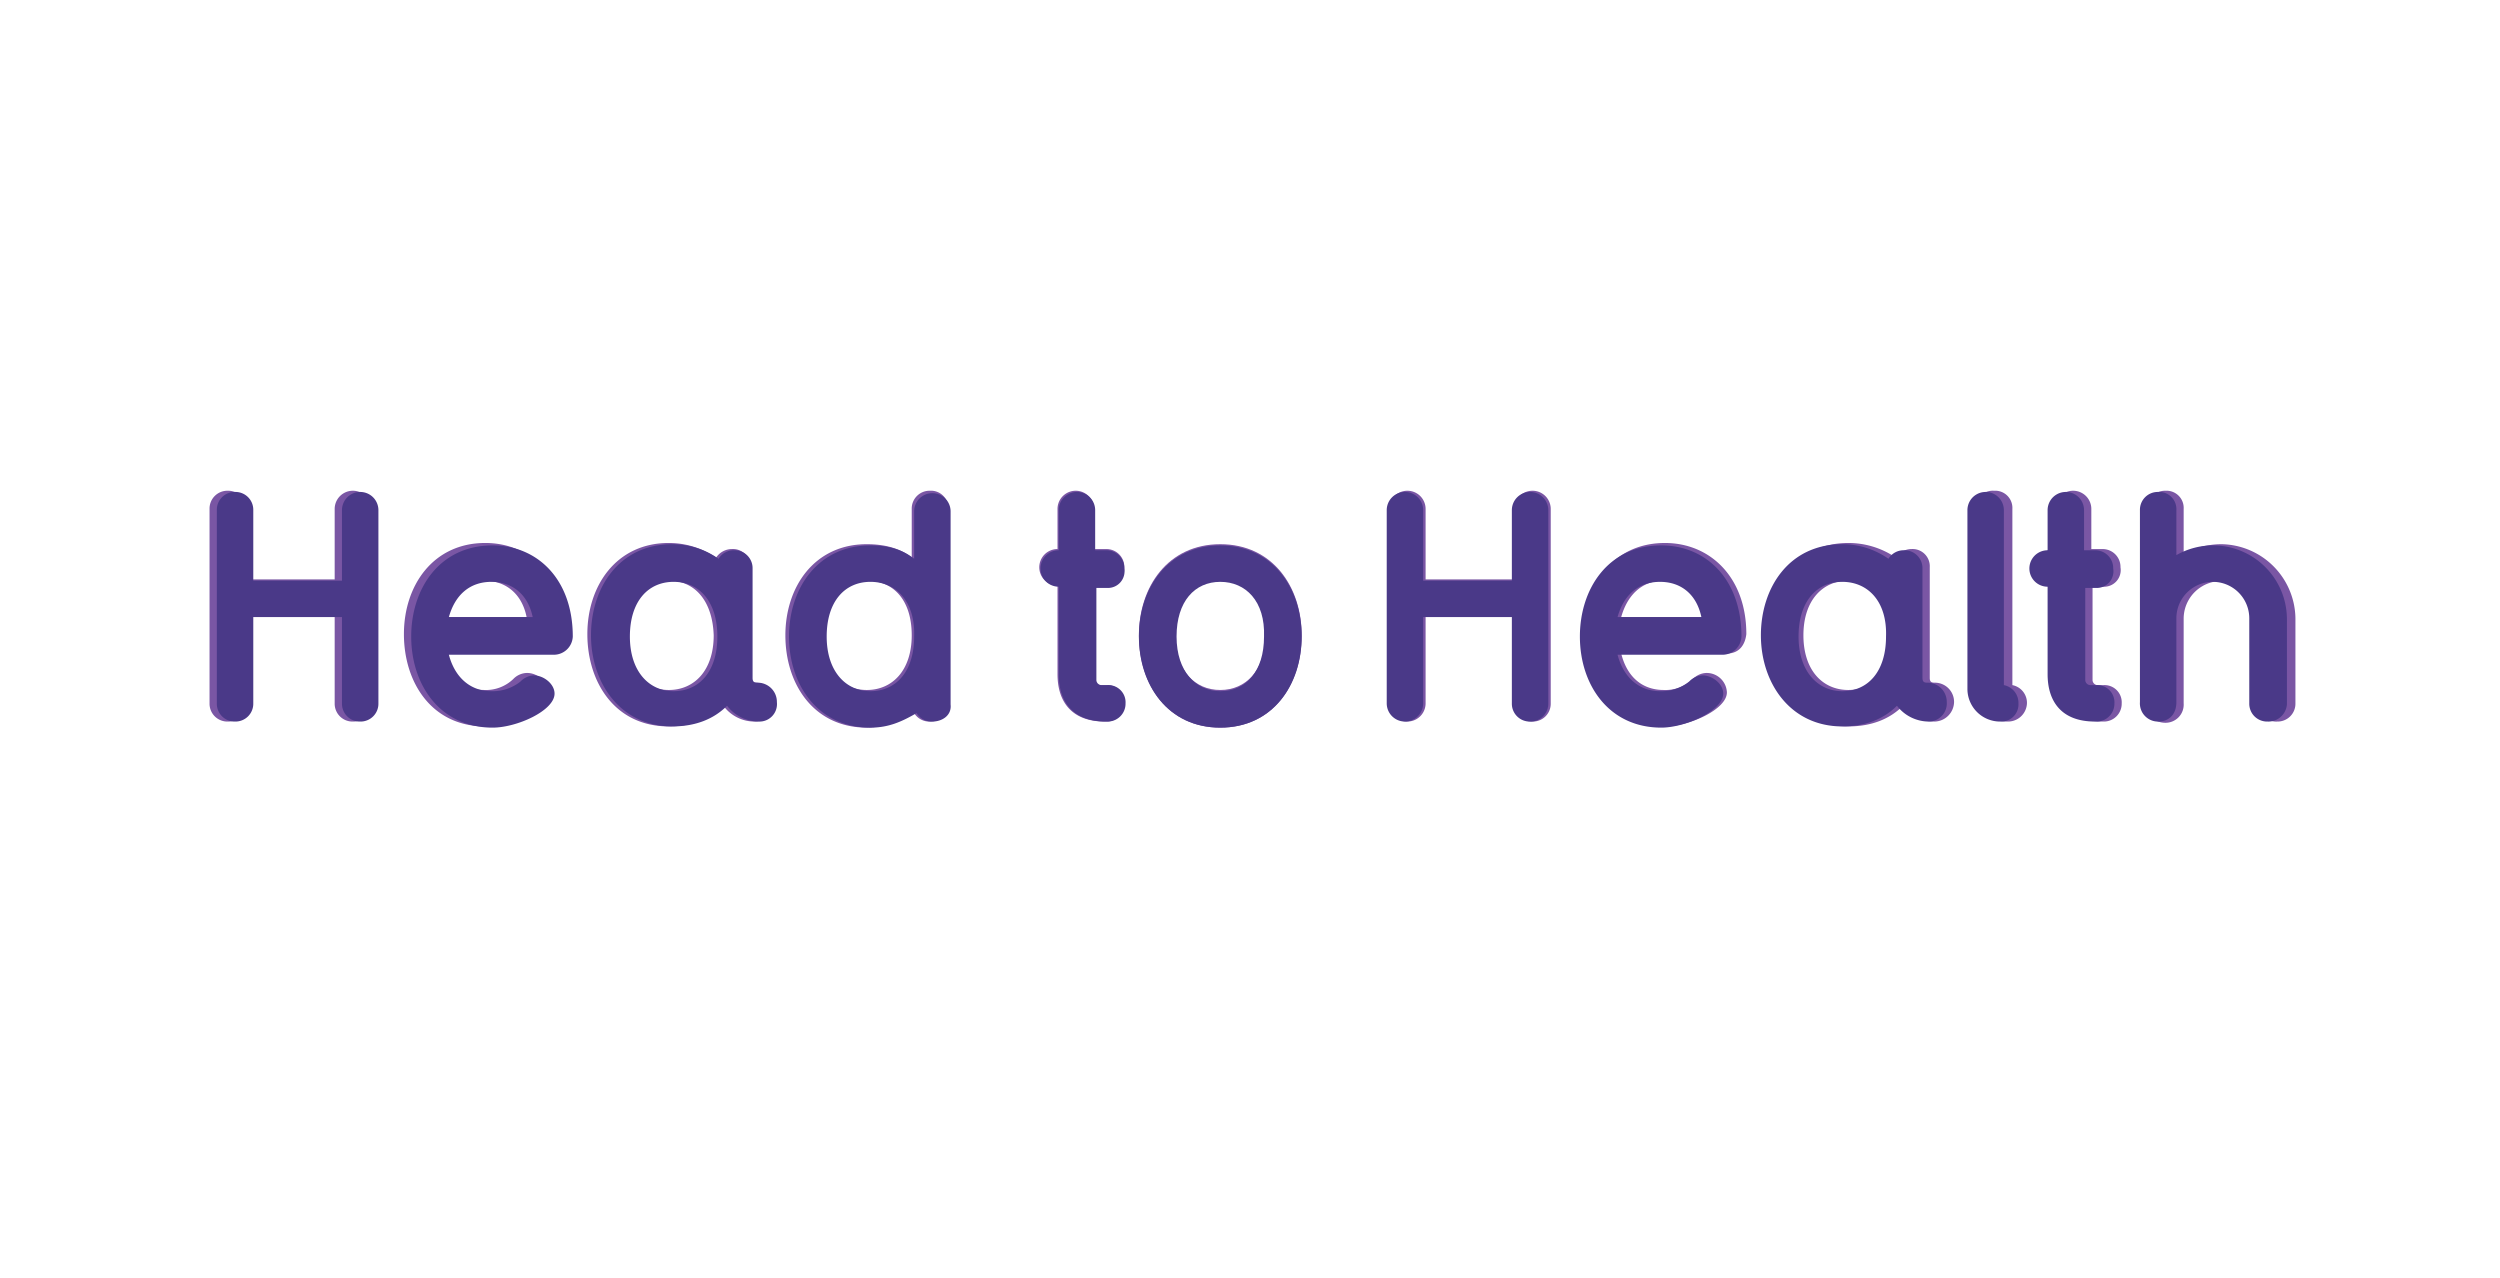 <svg xmlns="http://www.w3.org/2000/svg" xmlns:xlink="http://www.w3.org/1999/xlink" width="540" height="276" viewBox="0 0 540 276">
  <defs>
    <clipPath id="clip-path">
      <rect id="Rectangle_3" data-name="Rectangle 3" width="450.812" height="51.169"/>
    </clipPath>
    <clipPath id="clip-head-to-health-logo">
      <rect width="540" height="276"/>
    </clipPath>
  </defs>
  <g id="head-to-health-logo" clip-path="url(#clip-head-to-health-logo)">
    <g id="H2H_logo" transform="translate(34.9 94.1)">
      <g id="Group_22" data-name="Group 22" transform="translate(10.1 11.9)">
        <g id="Group_10" data-name="Group 10" clip-path="url(#clip-path)">
          <path id="Path_538" data-name="Path 538" d="M41.164,61.757a3.853,3.853,0,0,1-3.936-3.936V38.928H18.072V57.821a3.853,3.853,0,0,1-3.936,3.936A3.853,3.853,0,0,1,10.2,57.821V15.836A3.853,3.853,0,0,1,14.136,11.9a3.853,3.853,0,0,1,3.936,3.936v15.22H37.228V15.836a3.936,3.936,0,0,1,7.872,0V57.821a3.853,3.853,0,0,1-3.936,3.936" transform="translate(-9.938 -11.9)" fill="#7a56a4"/>
        </g>
        <g id="Group_11" data-name="Group 11" clip-path="url(#clip-path)">
          <path id="Path_539" data-name="Path 539" d="M57.164,40.079H34.335c1.312,5.248,4.723,7.872,9.184,7.872a8.512,8.512,0,0,0,6.3-2.362A4.214,4.214,0,0,1,52.7,44.277a4.373,4.373,0,0,1,4.461,4.2c0,3.674-8.135,7.347-13.383,7.347C32.235,55.823,26.2,46.377,26.2,35.88S32.5,16.2,43.781,16.2c9.709,0,17.581,7.347,17.581,19.68-.262,2.362-1.574,4.2-4.2,4.2M43.519,24.335c-4.723,0-7.872,3.149-9.184,7.872H52.7c-1.05-5.248-4.723-7.872-9.184-7.872" transform="translate(16.047 -4.917)" fill="#7a56a4"/>
        </g>
        <g id="Group_12" data-name="Group 12" clip-path="url(#clip-path)">
          <path id="Path_540" data-name="Path 540" d="M77.512,54.774a8.328,8.328,0,0,1-6.823-3.411c-2.886,2.886-6.823,4.461-11.808,4.461C47.335,55.823,41.3,46.377,41.3,35.88S47.6,16.2,58.881,16.2a18.2,18.2,0,0,1,10.234,3.149,4.13,4.13,0,0,1,3.411-1.837,3.719,3.719,0,0,1,3.936,3.936V45.327c0,.787.262,1.05,1.05,1.05a4.145,4.145,0,0,1,4.2,4.2,4.315,4.315,0,0,1-4.2,4.2M58.881,24.335c-5.511,0-9.709,4.2-9.709,11.808s4.2,11.808,9.709,11.808,9.709-4.2,9.709-11.808c-.262-7.61-4.2-11.808-9.709-11.808" transform="translate(40.57 -4.917)" fill="#7a56a4"/>
        </g>
        <g id="Group_13" data-name="Group 13" clip-path="url(#clip-path)">
          <path id="Path_541" data-name="Path 541" d="M88.826,61.757a3.824,3.824,0,0,1-3.411-1.837,19.6,19.6,0,0,1-10.234,3.149C63.9,63.069,57.6,53.885,57.6,43.126c0-10.5,6.3-19.68,17.581-19.68,3.674,0,7.085.787,9.709,2.886v-10.5A3.853,3.853,0,0,1,88.826,11.9a3.714,3.714,0,0,1,3.936,3.936V57.821c.262,2.624-1.837,3.936-3.936,3.936M75.181,31.318c-5.511,0-9.709,4.2-9.709,11.808s4.2,11.808,9.709,11.808,9.709-4.2,9.709-11.808-3.936-11.808-9.709-11.808" transform="translate(67.043 -11.9)" fill="#7a56a4"/>
        </g>
        <g id="Group_14" data-name="Group 14" clip-path="url(#clip-path)">
          <path id="Path_542" data-name="Path 542" d="M92.932,32.63H90.571V52.835a1.129,1.129,0,0,0,1.05,1.05h1.312a3.719,3.719,0,0,1,3.936,3.936,3.864,3.864,0,0,1-3.936,3.936H92.67c-7.347,0-10.234-4.461-10.234-10.234V32.368h0a3.936,3.936,0,0,1,0-7.872h0V15.836a3.936,3.936,0,1,1,7.872,0V24.5h2.624a3.853,3.853,0,0,1,3.936,3.936,3.933,3.933,0,0,1-3.936,4.2" transform="translate(100.985 -11.9)" fill="#7a56a4"/>
        </g>
        <g id="Group_15" data-name="Group 15" clip-path="url(#clip-path)">
          <path id="Path_543" data-name="Path 543" d="M104.281,55.923C93,55.923,86.7,46.739,86.7,35.98c0-10.5,6.3-19.68,17.581-19.68s17.581,9.184,17.581,19.68c0,10.759-6.3,19.943-17.581,19.943m0-31.751c-5.51,0-9.709,4.2-9.709,11.808s4.2,11.808,9.709,11.808,9.709-4.2,9.709-11.808-4.2-11.808-9.709-11.808" transform="translate(114.303 -4.754)" fill="#7a56a4"/>
        </g>
        <g id="Group_16" data-name="Group 16" clip-path="url(#clip-path)">
          <path id="Path_544" data-name="Path 544" d="M138.264,61.757a3.853,3.853,0,0,1-3.936-3.936V38.928H115.172V57.821a3.936,3.936,0,0,1-7.872,0V15.836a3.936,3.936,0,0,1,7.872,0v15.22h19.156V15.836a3.936,3.936,0,1,1,7.872,0V57.821a3.853,3.853,0,0,1-3.936,3.936" transform="translate(147.758 -11.9)" fill="#7a56a4"/>
        </g>
        <g id="Group_17" data-name="Group 17" clip-path="url(#clip-path)">
          <path id="Path_545" data-name="Path 545" d="M154.264,40.079H131.435c1.312,5.248,4.723,7.872,9.184,7.872a8.511,8.511,0,0,0,6.3-2.362,4.214,4.214,0,0,1,2.886-1.312,4.373,4.373,0,0,1,4.461,4.2c0,3.674-8.135,7.347-13.383,7.347-11.546,0-17.581-9.447-17.581-19.943s6.3-19.68,17.581-19.68c9.709,0,17.581,7.347,17.581,19.68-.262,2.362-1.574,4.2-4.2,4.2M140.619,24.335c-4.723,0-7.872,3.149-9.184,7.872H149.8c-1.05-5.248-4.723-7.872-9.184-7.872" transform="translate(173.743 -4.917)" fill="#7a56a4"/>
        </g>
        <g id="Group_18" data-name="Group 18" clip-path="url(#clip-path)">
          <path id="Path_546" data-name="Path 546" d="M174.612,54.774a8.328,8.328,0,0,1-6.823-3.411c-2.886,2.886-6.823,4.461-11.808,4.461-11.546,0-17.581-9.447-17.581-19.943s6.3-19.68,17.581-19.68a18.2,18.2,0,0,1,10.234,3.149,4.13,4.13,0,0,1,3.411-1.837,3.719,3.719,0,0,1,3.936,3.936V45.327c0,.787.262,1.05,1.05,1.05a4.145,4.145,0,0,1,4.2,4.2,4.315,4.315,0,0,1-4.2,4.2M155.981,24.335c-5.511,0-9.709,4.2-9.709,11.808s4.2,11.808,9.709,11.808,9.709-4.2,9.709-11.808c-.262-7.61-4.2-11.808-9.709-11.808" transform="translate(198.266 -4.917)" fill="#7a56a4"/>
        </g>
        <g id="Group_19" data-name="Group 19" clip-path="url(#clip-path)">
          <path id="Path_547" data-name="Path 547" d="M162.585,61.757a7.055,7.055,0,0,1-7.085-7.085V15.836a3.921,3.921,0,0,1,4.2-3.936,3.714,3.714,0,0,1,3.936,3.936V53.885a3.9,3.9,0,0,1,3.149,3.936,4.1,4.1,0,0,1-4.2,3.936" transform="translate(226.037 -11.9)" fill="#7a56a4"/>
        </g>
        <g id="Group_20" data-name="Group 20" clip-path="url(#clip-path)">
          <path id="Path_548" data-name="Path 548" d="M175.032,32.63h-2.362V52.835a1.129,1.129,0,0,0,1.05,1.05h1.312a3.719,3.719,0,0,1,3.936,3.936,3.864,3.864,0,0,1-3.936,3.936h-.262c-7.347,0-10.234-4.461-10.234-10.234V32.368h0a3.936,3.936,0,0,1,0-7.872h0V15.836a3.936,3.936,0,0,1,7.872,0V24.5h2.362a3.853,3.853,0,0,1,3.936,3.936,3.6,3.6,0,0,1-3.674,4.2" transform="translate(234.32 -11.9)" fill="#7a56a4"/>
        </g>
        <g id="Group_21" data-name="Group 21" clip-path="url(#clip-path)">
          <path id="Path_549" data-name="Path 549" d="M197.777,61.757a3.714,3.714,0,0,1-3.936-3.936V39.453a8.135,8.135,0,0,0-16.269,0V57.821a3.925,3.925,0,0,1-3.936,4.2c-2.1,0-3.936-1.312-3.936-4.2V15.836a3.853,3.853,0,0,1,3.936-3.936,3.714,3.714,0,0,1,3.936,3.936v9.709a17.044,17.044,0,0,1,8.135-2.1,16.244,16.244,0,0,1,16.007,16.007V57.821a3.853,3.853,0,0,1-3.936,3.936" transform="translate(249.099 -11.9)" fill="#7a56a4"/>
        </g>
      </g>
      <g id="Group_23" data-name="Group 23" transform="translate(11.937 12.162)">
        <path id="Path_550" data-name="Path 550" d="M41.764,61.595a3.853,3.853,0,0,1-3.936-3.936V39.028H18.672V57.659a3.853,3.853,0,0,1-3.936,3.936A3.853,3.853,0,0,1,10.8,57.659V15.936A3.853,3.853,0,0,1,14.736,12a3.853,3.853,0,0,1,3.936,3.936v15.22H37.828V15.936a3.936,3.936,0,0,1,7.872,0V57.659a3.853,3.853,0,0,1-3.936,3.936" transform="translate(-10.8 -12)" fill="#4a3988"/>
        <path id="Path_551" data-name="Path 551" d="M44.119,24.272c-4.723,0-7.872,2.886-9.184,7.61H53.041c-1.05-4.986-4.461-7.61-8.922-7.61M57.5,40.016H34.935c1.312,4.986,4.723,7.872,9.184,7.872a9.575,9.575,0,0,0,6.3-2.1A4.214,4.214,0,0,1,53.3,44.477c2.1,0,4.461,1.837,4.461,3.936,0,3.674-8.135,7.347-13.383,7.347C33.1,55.761,26.8,46.577,26.8,36.08c0-10.234,6.035-19.68,17.581-19.68C54.09,16.4,61.7,23.747,61.7,36.08a4.1,4.1,0,0,1-4.2,3.936" transform="translate(15.185 -4.854)" fill="#4a3988"/>
        <path id="Path_552" data-name="Path 552" d="M59.444,24.435c-5.511,0-9.447,4.2-9.447,11.808s4.2,11.808,9.447,11.808c5.511,0,9.447-4.2,9.447-11.808s-3.936-11.808-9.447-11.808M77.812,54.611A8.7,8.7,0,0,1,70.989,51.2c-2.886,2.886-6.823,4.461-11.808,4.461C47.9,55.661,41.6,46.214,41.6,35.98S47.635,16.3,59.181,16.3a17.341,17.341,0,0,1,9.971,3.149,3.824,3.824,0,0,1,3.411-1.837A3.864,3.864,0,0,1,76.5,21.548V45.165c0,.787.262,1.05,1.05,1.05a4.145,4.145,0,0,1,4.2,4.2,3.789,3.789,0,0,1-3.936,4.2" transform="translate(39.221 -5.017)" fill="#4a3988"/>
        <path id="Path_553" data-name="Path 553" d="M75.481,31.256c-5.511,0-9.447,4.2-9.447,11.808s4.2,11.808,9.447,11.808c5.511,0,9.447-4.2,9.447-11.808.262-7.61-3.936-11.808-9.447-11.808M88.864,61.432A3.824,3.824,0,0,1,85.453,59.6c-3.149,1.837-6.035,3.149-9.971,3.149C64.2,62.744,57.9,53.56,57.9,43.064s6.3-19.68,17.581-19.68c3.674,0,6.823.787,9.447,2.886V16.036a3.936,3.936,0,0,1,7.872,0V57.759c.262,2.362-1.837,3.674-3.936,3.674" transform="translate(65.693 -11.838)" fill="#4a3988"/>
        <path id="Path_554" data-name="Path 554" d="M93.032,32.73H90.671V52.673a1.129,1.129,0,0,0,1.05,1.05h1.312a3.719,3.719,0,0,1,3.936,3.936,3.864,3.864,0,0,1-3.936,3.936H92.77c-7.347,0-10.234-4.461-10.234-10.234V32.468h0a3.936,3.936,0,1,1,0-7.872h0V15.936a3.936,3.936,0,0,1,7.872,0V24.6H92.77a3.853,3.853,0,0,1,3.936,3.936,3.6,3.6,0,0,1-3.674,4.2" transform="translate(99.311 -12)" fill="#4a3988"/>
        <path id="Path_555" data-name="Path 555" d="M104.281,24.272c-5.51,0-9.447,4.2-9.447,11.808s4.2,11.808,9.447,11.808c5.511,0,9.447-4.2,9.447-11.808.262-7.61-3.936-11.808-9.447-11.808m0,31.489C93,55.761,86.7,46.577,86.7,36.08S93,16.4,104.281,16.4s17.581,9.184,17.581,19.68-6.3,19.68-17.581,19.68" transform="translate(112.466 -4.854)" fill="#4a3988"/>
        <path id="Path_556" data-name="Path 556" d="M138.064,61.595a3.853,3.853,0,0,1-3.936-3.936V39.028H114.972V57.659a3.936,3.936,0,0,1-7.872,0V15.936a3.936,3.936,0,0,1,7.872,0v15.22h19.156V15.936a3.936,3.936,0,0,1,7.872,0V57.659a3.853,3.853,0,0,1-3.936,3.936" transform="translate(145.596 -12)" fill="#4a3988"/>
        <path id="Path_557" data-name="Path 557" d="M140.319,24.272c-4.723,0-7.872,2.886-9.184,7.61h18.106c-1.05-4.986-4.461-7.61-8.922-7.61M153.7,40.016H131.135c1.312,4.986,4.723,7.872,9.184,7.872a9.575,9.575,0,0,0,6.3-2.1,4.214,4.214,0,0,1,2.886-1.312c2.1,0,4.461,1.837,4.461,3.936,0,3.674-8.135,7.347-13.383,7.347C129.3,55.761,123,46.577,123,36.08c0-10.234,6.035-19.68,17.581-19.68,9.709,0,17.319,7.347,17.319,19.68a4.1,4.1,0,0,1-4.2,3.936" transform="translate(171.419 -4.854)" fill="#4a3988"/>
        <path id="Path_558" data-name="Path 558" d="M155.481,24.435c-5.511,0-9.447,4.2-9.447,11.808s4.2,11.808,9.447,11.808c5.511,0,9.447-4.2,9.447-11.808.262-7.61-3.936-11.808-9.447-11.808m18.631,30.177a8.7,8.7,0,0,1-6.823-3.411c-2.886,2.886-6.823,4.461-11.808,4.461-11.283,0-17.581-9.447-17.581-19.68s6.035-19.68,17.581-19.68a17.341,17.341,0,0,1,9.971,3.149,3.824,3.824,0,0,1,3.411-1.837,3.864,3.864,0,0,1,3.936,3.936V45.165c0,.787.262,1.05,1.05,1.05a4.145,4.145,0,0,1,4.2,4.2,3.933,3.933,0,0,1-3.936,4.2" transform="translate(195.617 -5.017)" fill="#4a3988"/>
        <path id="Path_559" data-name="Path 559" d="M161.985,61.595A7.055,7.055,0,0,1,154.9,54.51V15.936a3.936,3.936,0,0,1,7.872,0V53.722a3.9,3.9,0,0,1,3.149,3.936,3.714,3.714,0,0,1-3.936,3.936" transform="translate(223.226 -12)" fill="#4a3988"/>
        <path id="Path_560" data-name="Path 560" d="M174.432,32.73h-2.362V52.673a1.129,1.129,0,0,0,1.05,1.05h1.312a3.719,3.719,0,0,1,3.936,3.936,3.864,3.864,0,0,1-3.936,3.936h-.262c-7.347,0-10.234-4.461-10.234-10.234V32.468h0a3.936,3.936,0,1,1,0-7.872h0V15.936a3.936,3.936,0,0,1,7.872,0V24.6h2.362a3.853,3.853,0,0,1,3.936,3.936,3.6,3.6,0,0,1-3.674,4.2" transform="translate(231.509 -12)" fill="#4a3988"/>
        <path id="Path_561" data-name="Path 561" d="M196.653,61.595a3.853,3.853,0,0,1-3.936-3.936V39.29a7.872,7.872,0,0,0-15.744,0V57.4c0,2.886-1.837,4.2-3.936,4.2a3.925,3.925,0,0,1-3.936-4.2V15.936A3.853,3.853,0,0,1,173.036,12a3.714,3.714,0,0,1,3.936,3.936v9.709a15.965,15.965,0,0,1,23.879,13.907V57.921a4.032,4.032,0,0,1-4.2,3.674" transform="translate(246.288 -12)" fill="#4a3988"/>
      </g>
    </g>
  </g>
</svg>

